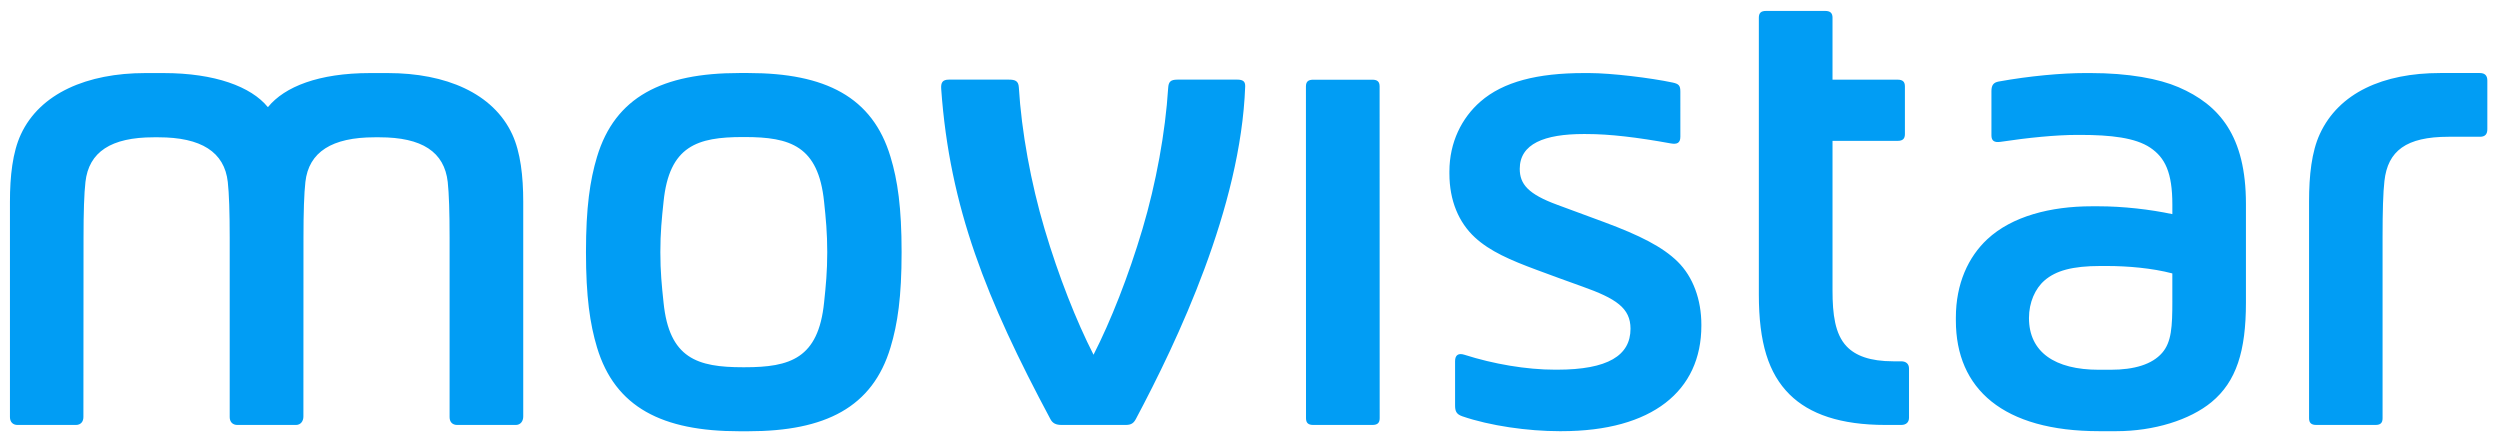 <svg id="logo-movistar-text-svg" fill="#019df4" x="0px" y="0px" width="136px" height="24px" viewBox="0 0 136 24" class="navigation__logo-text--svg" xmlns="http://www.w3.org/2000/svg">
                                        <path id="logo-movistar-text" d="M118.512,4.743c-1.072-0.46-2.701-0.769-4.808-0.769h-0.257c-1.284,0-3.033,0.157-4.717,0.461c-0.285,0.052-0.396,0.197-0.396,0.524v2.403c0,0.3,0.154,0.403,0.495,0.354c1.478-0.222,3.002-0.377,4.173-0.377h0.167c1.658,0,2.998,0.152,3.806,0.696c0.803,0.541,1.201,1.346,1.201,3.096v0.518c-1.217-0.258-2.683-0.427-4.027-0.427h-0.356c-2.24,0-4.343,0.541-5.685,1.793c-1.03,0.962-1.709,2.412-1.709,4.263v0.157c0,3.725,2.572,6.021,7.797,6.021h0.93c2.053,0,4.004-0.611,5.18-1.581c1.35-1.117,1.873-2.769,1.873-5.411v-5.381C122.178,7.405,120.742,5.704,118.512,4.743zM118.176,16.372c0,1.409-0.046,2.238-0.557,2.825c-0.543,0.623-1.504,0.918-2.807,0.918h-0.633c-2.404,0-3.803-0.965-3.803-2.816c0-0.846,0.334-1.601,0.852-2.047c0.609-0.525,1.502-0.782,3.033-0.782h0.34c1.158,0,2.479,0.116,3.574,0.404V16.372zM134.898,3.973h-2.153c-3.095,0-5.511,1.072-6.546,3.317c-0.447,0.967-0.586,2.263-0.586,3.662V22.75c0,0.262,0.127,0.367,0.395,0.367h3.217c0.268,0,0.387-0.105,0.387-0.367v-9.869c0-1.394,0.029-2.409,0.101-3.036c0.183-1.635,1.177-2.405,3.489-2.405h1.712c0.276,0,0.397-0.142,0.397-0.408V4.38C135.311,4.108,135.177,3.973,134.898,3.973zM57.755,23.117h3.484c0.3,0,0.432-0.098,0.555-0.328c2.257-4.247,5.708-11.504,5.944-18.084c0.008-0.262-0.101-0.374-0.441-0.374l-3.246,0.001c-0.378,0-0.482,0.121-0.503,0.458c-0.15,2.398-0.659,5.182-1.397,7.668c-0.763,2.571-1.733,5.02-2.663,6.84c-0.93-1.82-1.901-4.269-2.663-6.84c-0.744-2.502-1.256-5.306-1.401-7.715c-0.022-0.342-0.206-0.411-0.538-0.411h-3.268c-0.346,0-0.442,0.161-0.416,0.512c0.458,6.447,2.463,11.455,5.942,17.959C57.265,23.032,57.45,23.117,57.755,23.117zM83.626,14.693c0.867,0.321,1.588,0.587,2.447,0.892c1.84,0.654,2.627,1.172,2.627,2.297c0,1.456-1.226,2.229-4.001,2.229h-0.102c-1.564,0-3.359-0.309-4.936-0.813c-0.326-0.104-0.505,0.02-0.505,0.347v2.399c0,0.301,0.051,0.484,0.389,0.601c1.505,0.52,3.582,0.811,5.277,0.811h0.129c4.929,0,7.603-2.191,7.603-5.738v-0.052c0-1.368-0.451-2.606-1.289-3.431c-0.822-0.809-2.072-1.436-4-2.152c-1.027-0.382-1.826-0.677-2.539-0.938c-1.603-0.585-2.052-1.135-2.052-1.959c0-1.361,1.335-1.895,3.483-1.895l0.164,0.001c1.24,0,2.74,0.178,4.562,0.509c0.337,0.062,0.528-0.013,0.528-0.36V4.976c0-0.324-0.088-0.415-0.422-0.486c-1.184-0.251-3.332-0.515-4.538-0.515h-0.29c-2.516,0-4.383,0.468-5.625,1.552c-1.012,0.88-1.688,2.212-1.688,3.803v0.114c0,1.474,0.512,2.663,1.387,3.472C81.055,13.672,82.157,14.149,83.626,14.693zM103.424,23.117c0.274,0,0.426-0.149,0.426-0.392v-2.679c0-0.241-0.151-0.391-0.426-0.391h-0.427c-1.276,0-2.062-0.309-2.541-0.813c-0.636-0.669-0.767-1.755-0.767-3.042V7.663h3.539c0.267,0,0.399-0.104,0.399-0.365V4.697c0-0.262-0.133-0.363-0.399-0.363h-3.539V0.962c0-0.262-0.133-0.367-0.4-0.367h-3.217c-0.268,0-0.391,0.105-0.391,0.367v15.057c0,2.621,0.52,4.293,1.672,5.438c1.082,1.073,2.771,1.66,5.217,1.66H103.424zM21.103,3.975h-0.971c-2.794,0-4.649,0.742-5.548,1.844h-0.021c-0.899-1.102-2.87-1.844-5.664-1.844H7.901c-3.15,0-5.731,1.096-6.768,3.341c-0.447,0.967-0.592,2.263-0.592,3.663v11.708c0,0.259,0.15,0.431,0.413,0.431h3.172c0.261,0,0.411-0.172,0.411-0.431l0.007-9.752c0-1.396,0.033-2.409,0.104-3.034C4.83,8.264,6.044,7.469,8.36,7.469h0.265c2.313,0,3.586,0.795,3.767,2.432c0.07,0.625,0.104,1.639,0.104,3.034v9.757c0,0.257,0.158,0.426,0.419,0.426h3.18c0.261,0,0.41-0.203,0.41-0.46l0.004-9.723c0-1.396,0.034-2.409,0.104-3.034c0.182-1.637,1.451-2.432,3.767-2.432h0.266c2.315,0,3.527,0.795,3.711,2.432c0.068,0.625,0.101,1.639,0.101,3.034v9.757c0,0.266,0.155,0.426,0.417,0.426h3.18c0.261,0,0.409-0.203,0.409-0.46V10.979c0-1.4-0.149-2.696-0.594-3.663C26.835,5.07,24.251,3.975,21.103,3.975zM48.444,18.898c0.387-1.278,0.603-2.748,0.603-5.182c0-2.432-0.216-3.907-0.603-5.182c-0.977-3.263-3.553-4.561-7.732-4.561h-0.498c-4.179,0-6.755,1.298-7.737,4.561c-0.383,1.274-0.6,2.75-0.6,5.182c0,2.434,0.217,3.903,0.6,5.182c0.982,3.262,3.558,4.562,7.737,4.562h0.498C44.891,23.46,47.467,22.16,48.444,18.898zM44.83,16.457c-0.311,3.045-1.848,3.521-4.317,3.521H40.41c-2.468,0-4.007-0.477-4.313-3.521c-0.098-0.92-0.174-1.681-0.174-2.74c0-1.061,0.076-1.82,0.174-2.741c0.306-3.046,1.845-3.521,4.313-3.521h0.103c2.469,0,4.006,0.476,4.317,3.521c0.097,0.921,0.172,1.681,0.172,2.741C45.002,14.776,44.927,15.537,44.83,16.457zM74.656,4.336h-3.217c-0.269,0-0.396,0.104-0.396,0.366l0.004,18.048c0,0.262,0.127,0.367,0.395,0.367h3.216c0.269,0,0.397-0.105,0.397-0.367L75.051,4.702C75.051,4.44,74.925,4.336,74.656,4.336z"></path>
                                    </svg>